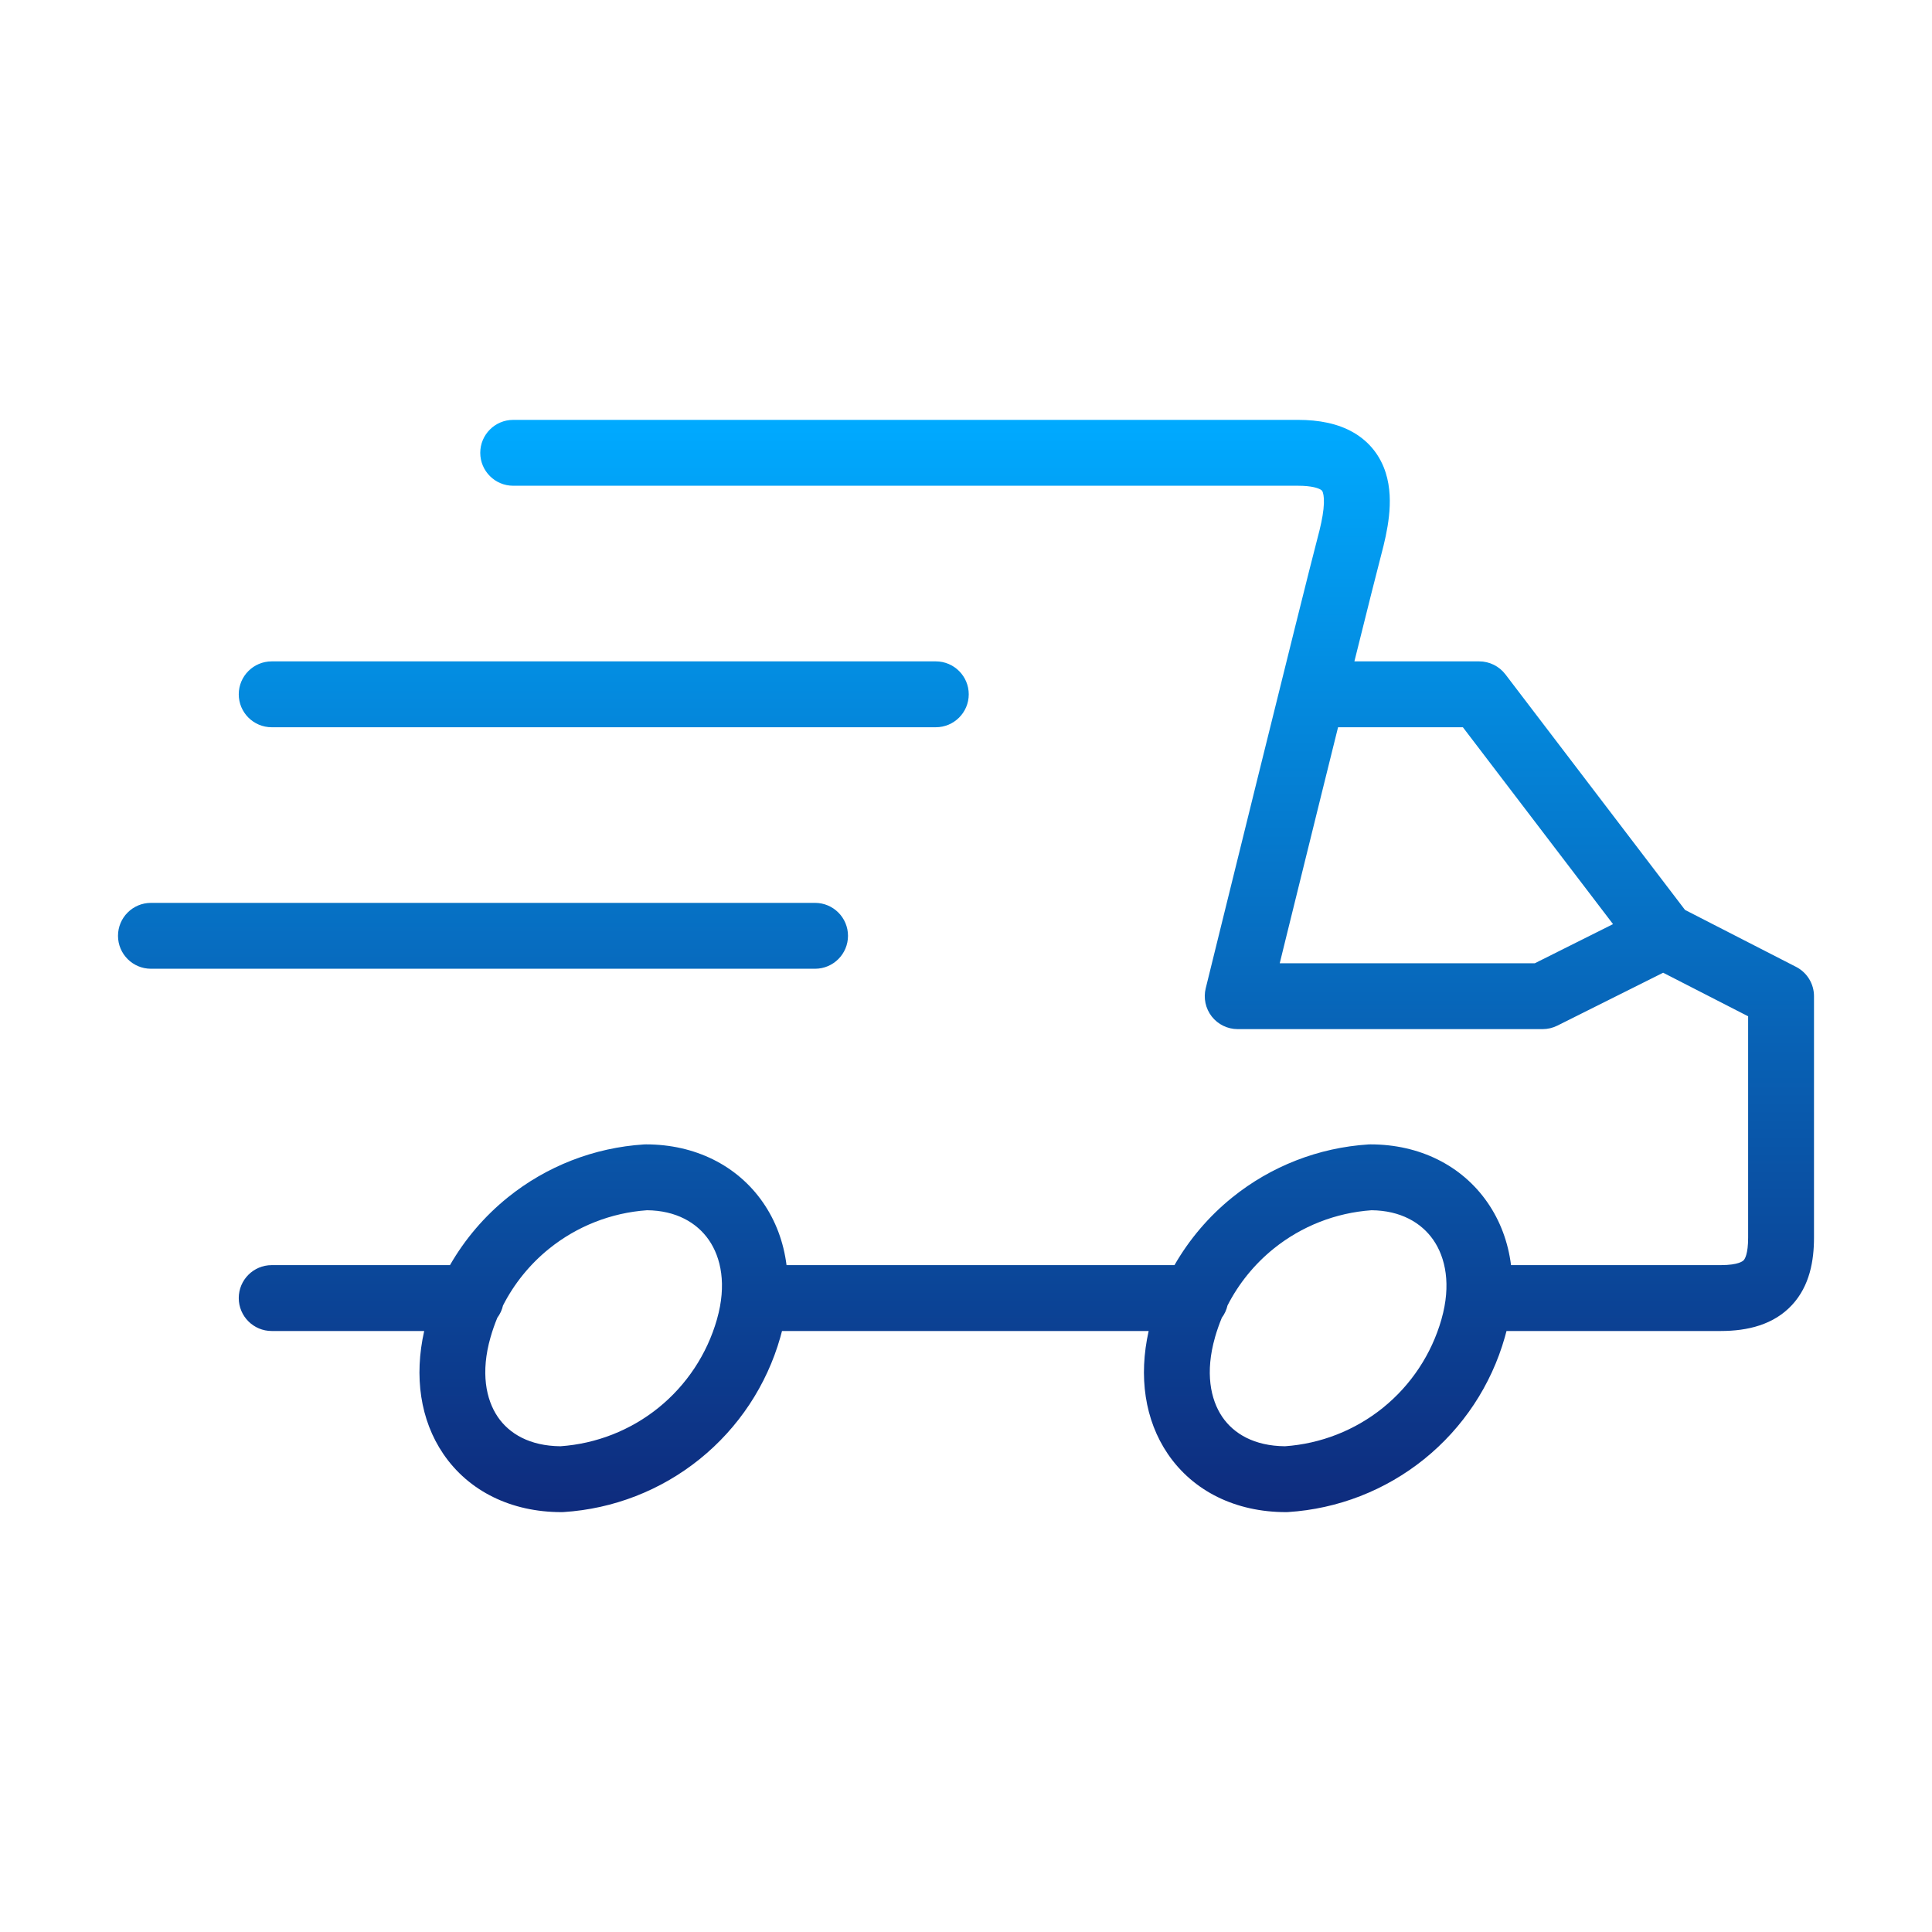 <svg width="64" height="64" viewBox="0 0 64 64" fill="none" xmlns="http://www.w3.org/2000/svg" xmlns:xlink="http://www.w3.org/1999/xlink">
	<desc>
			Created with Pixso.
	</desc>
	<defs>
		<clipPath id="clip598_33495">
			<rect id="icon_dostavka" width="64" height="64" fill="white" fill-opacity="0"/>
		</clipPath>
		<linearGradient id="paint_linear_598_33494_0" x1="51.781" y1="13.909" x2="51.781" y2="50.091" gradientUnits="userSpaceOnUse">
			<stop stop-color="#00AAFF"/>
			<stop offset="1" stop-color="#0E2B7D"/>
		</linearGradient>
	</defs>
	<rect id="icon_dostavka" width="64" height="64" fill="#FFFFFF" fill-opacity="0"/>
	<g clip-path="url(#clip598_33495)">
		<path id="Union" d="M17 13.909C16.398 13.909 15.909 14.398 15.909 15C15.909 15.602 16.398 16.091 17 16.091L43 16.091C43.462 16.091 43.669 16.173 43.744 16.217C43.789 16.243 43.805 16.261 43.823 16.319C43.852 16.41 43.873 16.581 43.842 16.865C43.812 17.143 43.742 17.461 43.646 17.819C43.443 18.581 42.514 22.321 41.641 25.851C41.204 27.62 40.779 29.342 40.463 30.622L39.941 32.739C39.861 33.065 39.935 33.409 40.141 33.673C40.348 33.937 40.665 34.091 41 34.091L51.1 34.091C51.27 34.091 51.437 34.051 51.588 33.976L55.094 32.223L57.909 33.666L57.909 41C57.909 41.547 57.797 41.708 57.762 41.746C57.743 41.767 57.604 41.909 57 41.909L50.055 41.909C49.958 41.145 49.695 40.438 49.271 39.828C48.423 38.607 47.023 37.909 45.4 37.909C45.377 37.909 45.354 37.91 45.331 37.911C43.682 38.016 42.107 38.629 40.821 39.666C40.045 40.292 39.397 41.054 38.906 41.909L26.055 41.909C25.958 41.145 25.695 40.438 25.271 39.828C24.423 38.607 23.023 37.909 21.4 37.909C21.377 37.909 21.354 37.91 21.331 37.911C19.682 38.016 18.107 38.629 16.821 39.666C16.045 40.292 15.397 41.054 14.906 41.909L9 41.909C8.398 41.909 7.909 42.398 7.909 43C7.909 43.602 8.398 44.091 9 44.091L14.052 44.091C13.714 45.594 13.92 47.039 14.686 48.164C15.528 49.401 16.938 50.091 18.6 50.091C18.623 50.091 18.646 50.09 18.669 50.089C20.318 49.984 21.893 49.371 23.179 48.334C24.465 47.297 25.398 45.888 25.849 44.299C25.869 44.23 25.888 44.16 25.905 44.091L38.051 44.091C37.714 45.594 37.92 47.039 38.686 48.164C39.528 49.401 40.938 50.091 42.6 50.091C42.623 50.091 42.646 50.09 42.669 50.089C44.318 49.984 45.893 49.371 47.179 48.334C48.465 47.297 49.398 45.887 49.849 44.298C49.869 44.229 49.888 44.16 49.905 44.091L57 44.091C57.896 44.091 58.757 43.883 59.363 43.229C59.953 42.592 60.091 41.753 60.091 41L60.091 33C60.091 32.591 59.862 32.216 59.498 32.029L55.818 30.142L49.868 22.338C49.661 22.068 49.34 21.909 49 21.909L44.866 21.909C45.301 20.162 45.643 18.797 45.754 18.381C45.859 17.988 45.963 17.544 46.011 17.1C46.059 16.663 46.06 16.152 45.902 15.656C45.733 15.127 45.392 14.651 44.84 14.33C44.318 14.027 43.688 13.909 43 13.909L17 13.909ZM40.475 43.651C40.388 43.862 40.312 44.078 40.249 44.298L40.249 44.3C39.918 45.458 40.096 46.358 40.489 46.936C40.868 47.493 41.547 47.9 42.566 47.909C43.752 47.826 44.884 47.382 45.81 46.636C46.744 45.882 47.422 44.857 47.751 43.702L47.751 43.7C48.077 42.559 47.886 41.659 47.479 41.072C47.081 40.5 46.394 40.1 45.434 40.091C44.248 40.174 43.116 40.618 42.191 41.364C41.552 41.88 41.033 42.521 40.663 43.245C40.629 43.394 40.564 43.532 40.475 43.651ZM16.475 43.651C16.388 43.862 16.312 44.078 16.25 44.298L16.249 44.3C15.918 45.458 16.096 46.358 16.489 46.936C16.868 47.493 17.547 47.9 18.566 47.909C19.752 47.826 20.884 47.382 21.81 46.636C22.744 45.882 23.422 44.857 23.751 43.702L23.751 43.7C24.077 42.559 23.887 41.659 23.479 41.072C23.081 40.5 22.394 40.1 21.434 40.091C20.248 40.174 19.116 40.618 18.191 41.364C17.552 41.879 17.033 42.521 16.663 43.245C16.629 43.394 16.564 43.532 16.475 43.651ZM7.909 23C7.909 22.398 8.398 21.909 9 21.909L31 21.909C31.602 21.909 32.091 22.398 32.091 23C32.091 23.602 31.602 24.091 31 24.091L9 24.091C8.398 24.091 7.909 23.602 7.909 23ZM48.46 24.091L53.434 30.613L50.843 31.909L42.393 31.909L42.581 31.144C42.897 29.864 43.322 28.143 43.759 26.374C43.948 25.61 44.139 24.839 44.325 24.091L48.46 24.091ZM3.909 31C3.909 30.398 4.398 29.909 5 29.909L27 29.909C27.602 29.909 28.091 30.398 28.091 31C28.091 31.602 27.602 32.091 27 32.091L5 32.091C4.398 32.091 3.909 31.602 3.909 31Z" clip-rule="evenodd" fill="url(#paint_linear_598_33494_0)" fill-opacity="1" fill-rule="evenodd"/>
	</g>
</svg>
